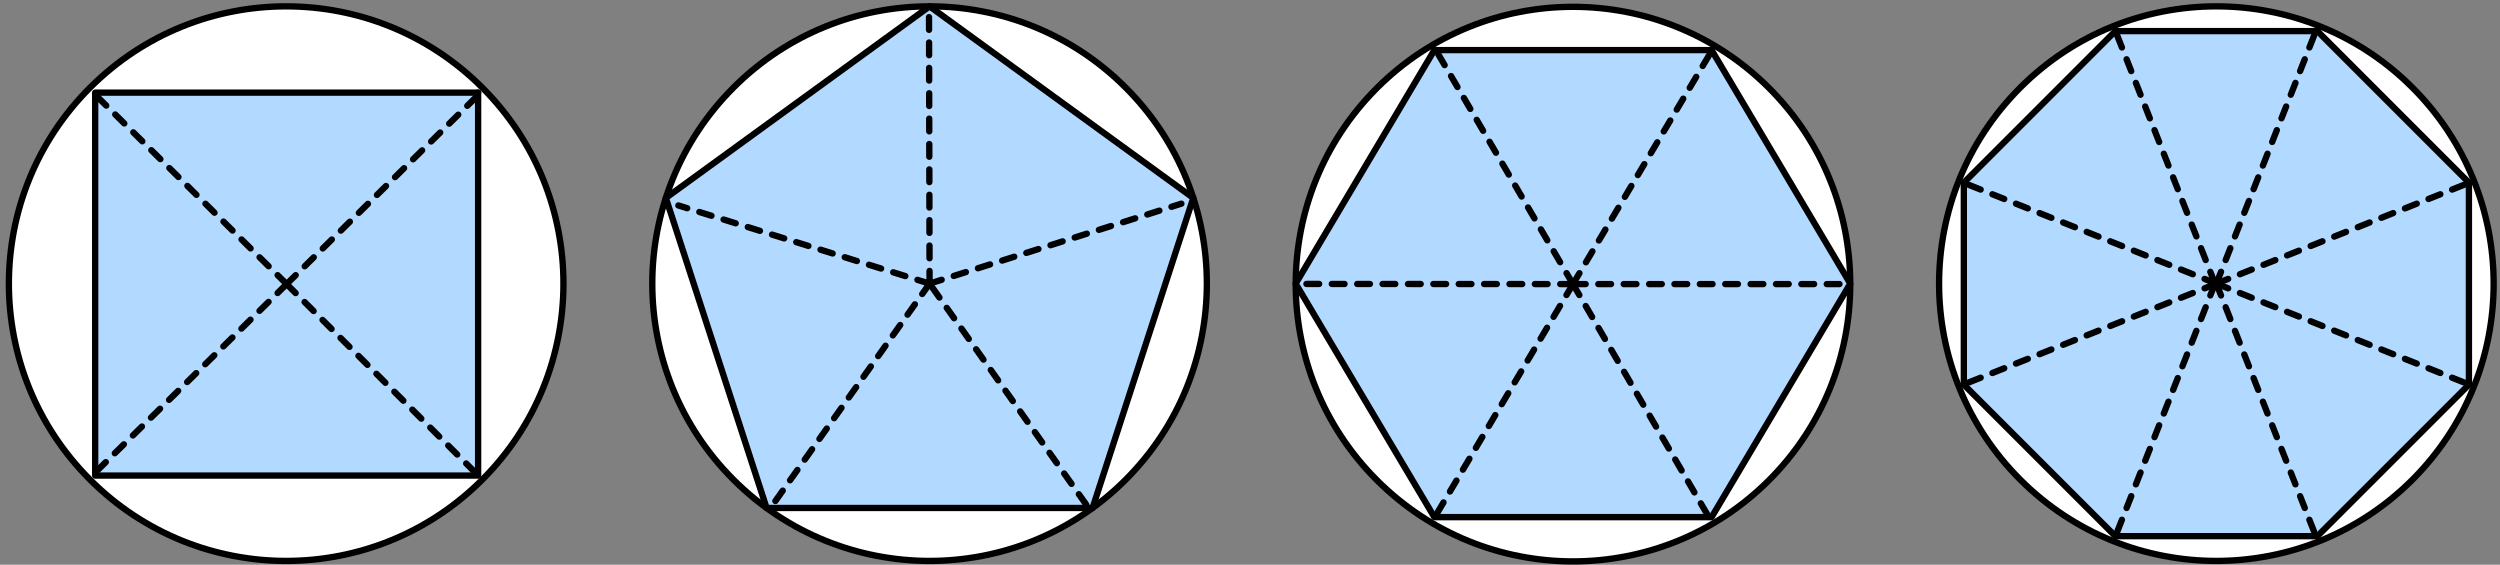 <?xml version="1.0" encoding="UTF-8"?>
<svg xmlns="http://www.w3.org/2000/svg" xmlns:xlink="http://www.w3.org/1999/xlink" width="394pt" height="89pt" viewBox="0 0 394 89" version="1.1">
<rect x="0" y="0" width="394" height="89" fill="#808080" stroke="none"/>
<g id="surface1">
<path style="fill-rule:nonzero;fill:rgb(100%,100%,100%);fill-opacity:1;stroke-width:1;stroke-linecap:round;stroke-linejoin:round;stroke:rgb(0%,0%,0%);stroke-opacity:1;stroke-miterlimit:10;" d="M 279.402 245.801 C 296.465 262.867 296.465 290.535 279.402 307.602 C 262.336 324.668 234.664 324.668 217.598 307.602 C 200.535 290.535 200.535 262.867 217.598 245.801 C 234.664 228.734 262.336 228.734 279.402 245.801 " transform="matrix(1,0,0,1,-102,-232)"/>
<path style="fill-rule:nonzero;fill:rgb(69.804%,85.098%,100%);fill-opacity:1;stroke-width:1;stroke-linecap:round;stroke-linejoin:round;stroke:rgb(0%,0%,0%);stroke-opacity:1;stroke-miterlimit:10;" d="M 248.5 233 L 290.062 263.195 L 274.188 312.055 L 222.812 312.055 L 206.938 263.195 Z M 248.5 233 " transform="matrix(1,0,0,1,-102,-232)"/>
<path style="fill-rule:nonzero;fill:rgb(100%,100%,100%);fill-opacity:1;stroke-width:1;stroke-linecap:round;stroke-linejoin:round;stroke:rgb(0%,0%,0%);stroke-opacity:1;stroke-miterlimit:10;" d="M 482.199 245.801 C 499.266 262.867 499.266 290.535 482.199 307.602 C 465.133 324.668 437.465 324.668 420.398 307.602 C 403.332 290.535 403.332 262.867 420.398 245.801 C 437.465 228.734 465.133 228.734 482.199 245.801 " transform="matrix(1,0,0,1,-102,-232)"/>
<path style="fill-rule:nonzero;fill:rgb(69.804%,85.098%,100%);fill-opacity:1;stroke-width:1;stroke-linecap:round;stroke-linejoin:round;stroke:rgb(0%,0%,0%);stroke-opacity:1;stroke-miterlimit:10;" d="M 435.379 236.898 L 467.219 236.898 L 491.102 260.781 L 491.102 292.621 L 467.219 316.5 L 435.379 316.5 L 411.5 292.621 L 411.5 260.781 Z M 435.379 236.898 " transform="matrix(1,0,0,1,-102,-232)"/>
<path style="fill-rule:nonzero;fill:rgb(100%,100%,100%);fill-opacity:1;stroke-width:1;stroke-linecap:round;stroke-linejoin:round;stroke:rgb(0%,0%,0%);stroke-opacity:1;stroke-miterlimit:10;" d="M 178 245.801 C 195.066 262.867 195.066 290.535 178 307.602 C 160.934 324.668 133.266 324.668 116.199 307.602 C 99.133 290.535 99.133 262.867 116.199 245.801 C 133.266 228.734 160.934 228.734 178 245.801 " transform="matrix(1,0,0,1,-102,-232)"/>
<path style=" stroke:none;fill-rule:nonzero;fill:rgb(69.804%,85.098%,100%);fill-opacity:1;" d="M 15 74.949 L 75.352 74.949 L 75.352 14.602 L 15 14.602 Z M 15 74.949 "/>
<path style="fill:none;stroke-width:1;stroke-linecap:round;stroke-linejoin:round;stroke:rgb(0%,0%,0%);stroke-opacity:1;stroke-miterlimit:10;" d="M 117 246.602 L 177.352 246.602 L 177.352 306.949 L 117 306.949 Z M 117 246.602 " transform="matrix(1,0,0,1,-102,-232)"/>
<path style="fill-rule:nonzero;fill:rgb(100%,100%,100%);fill-opacity:1;stroke-width:1;stroke-linecap:round;stroke-linejoin:round;stroke:rgb(0%,0%,0%);stroke-opacity:1;stroke-miterlimit:10;" d="M 380.801 245.875 C 397.867 262.941 397.867 290.609 380.801 307.676 C 363.734 324.742 336.066 324.742 319 307.676 C 301.934 290.609 301.934 262.941 319 245.875 C 336.066 228.809 363.734 228.809 380.801 245.875 " transform="matrix(1,0,0,1,-102,-232)"/>
<path style="fill-rule:nonzero;fill:rgb(69.804%,85.098%,100%);fill-opacity:1;stroke-width:1;stroke-linecap:round;stroke-linejoin:round;stroke:rgb(0%,0%,0%);stroke-opacity:1;stroke-miterlimit:10;" d="M 306.199 276.699 L 328.051 239.898 L 371.75 239.898 L 393.602 276.699 L 371.75 313.5 L 328.051 313.5 Z M 306.199 276.699 " transform="matrix(1,0,0,1,-102,-232)"/>
<path style="fill:none;stroke-width:1;stroke-linecap:round;stroke-linejoin:round;stroke:rgb(0%,0%,0%);stroke-opacity:1;stroke-dasharray:2,2;stroke-miterlimit:10;" d="M 147.176 276.773 L 177.352 306.926 " transform="matrix(1,0,0,1,-102,-232)"/>
<path style="fill:none;stroke-width:1;stroke-linecap:round;stroke-linejoin:round;stroke:rgb(0%,0%,0%);stroke-opacity:1;stroke-dasharray:4,4;stroke-miterlimit:10;" d="M 177.344 246.602 L 177.352 246.594 " transform="matrix(1,0,0,1,-102,-232)"/>
<path style="fill:none;stroke-width:1;stroke-linecap:round;stroke-linejoin:round;stroke:rgb(0%,0%,0%);stroke-opacity:1;stroke-dasharray:2,2;stroke-miterlimit:10;" d="M 147.176 276.773 L 177.352 246.988 " transform="matrix(1,0,0,1,-102,-232)"/>
<path style="fill:none;stroke-width:1;stroke-linecap:round;stroke-linejoin:round;stroke:rgb(0%,0%,0%);stroke-opacity:1;stroke-dasharray:2,2;stroke-miterlimit:10;" d="M 147.176 276.773 L 117 246.914 " transform="matrix(1,0,0,1,-102,-232)"/>
<path style="fill:none;stroke-width:1;stroke-linecap:round;stroke-linejoin:round;stroke:rgb(0%,0%,0%);stroke-opacity:1;stroke-dasharray:2,2;stroke-miterlimit:10;" d="M 147.176 276.773 L 117 306.477 " transform="matrix(1,0,0,1,-102,-232)"/>
<path style="fill:none;stroke-width:1;stroke-linecap:round;stroke-linejoin:round;stroke:rgb(0%,0%,0%);stroke-opacity:1;stroke-dasharray:2,2;stroke-miterlimit:10;" d="M 248.5 276.699 L 248.41 233.074 " transform="matrix(1,0,0,1,-102,-232)"/>
<path style="fill:none;stroke-width:1;stroke-linecap:round;stroke-linejoin:round;stroke:rgb(0%,0%,0%);stroke-opacity:1;stroke-dasharray:2,2;stroke-miterlimit:10;" d="M 248.5 276.699 L 288.184 264.098 " transform="matrix(1,0,0,1,-102,-232)"/>
<path style="fill:none;stroke-width:1;stroke-linecap:round;stroke-linejoin:round;stroke:rgb(0%,0%,0%);stroke-opacity:1;stroke-dasharray:2,2;stroke-miterlimit:10;" d="M 248.5 276.699 L 208.91 264.379 " transform="matrix(1,0,0,1,-102,-232)"/>
<path style="fill:none;stroke-width:1;stroke-linecap:round;stroke-linejoin:round;stroke:rgb(0%,0%,0%);stroke-opacity:1;stroke-dasharray:2,2;stroke-miterlimit:10;" d="M 273.188 311.52 L 248.5 276.699 " transform="matrix(1,0,0,1,-102,-232)"/>
<path style="fill:none;stroke-width:1;stroke-linecap:round;stroke-linejoin:round;stroke:rgb(0%,0%,0%);stroke-opacity:1;stroke-dasharray:2,2;stroke-miterlimit:10;" d="M 248.5 276.699 L 223.602 311.801 " transform="matrix(1,0,0,1,-102,-232)"/>
<path style="fill:none;stroke-width:1;stroke-linecap:round;stroke-linejoin:round;stroke:rgb(0%,0%,0%);stroke-opacity:1;stroke-dasharray:2,2;stroke-miterlimit:10;" d="M 349.898 276.773 L 328.289 239.898 " transform="matrix(1,0,0,1,-102,-232)"/>
<path style="fill:none;stroke-width:1;stroke-linecap:round;stroke-linejoin:round;stroke:rgb(0%,0%,0%);stroke-opacity:1;stroke-dasharray:2,2;stroke-miterlimit:10;" d="M 349.898 276.773 L 371.832 239.898 " transform="matrix(1,0,0,1,-102,-232)"/>
<path style="fill:none;stroke-width:1;stroke-linecap:round;stroke-linejoin:round;stroke:rgb(0%,0%,0%);stroke-opacity:1;stroke-dasharray:2,2;stroke-miterlimit:10;" d="M 349.898 276.773 L 371.312 313.5 " transform="matrix(1,0,0,1,-102,-232)"/>
<path style="fill:none;stroke-width:1;stroke-linecap:round;stroke-linejoin:round;stroke:rgb(0%,0%,0%);stroke-opacity:1;stroke-dasharray:2,2;stroke-miterlimit:10;" d="M 349.898 276.773 L 328.121 313.5 " transform="matrix(1,0,0,1,-102,-232)"/>
<path style="fill:none;stroke-width:1;stroke-linecap:round;stroke-linejoin:round;stroke:rgb(0%,0%,0%);stroke-opacity:1;stroke-dasharray:2,2;stroke-miterlimit:10;" d="M 349.898 276.773 L 306.199 276.746 " transform="matrix(1,0,0,1,-102,-232)"/>
<path style="fill:none;stroke-width:1;stroke-linecap:round;stroke-linejoin:round;stroke:rgb(0%,0%,0%);stroke-opacity:1;stroke-dasharray:2,2;stroke-miterlimit:10;" d="M 349.898 276.773 L 393.602 276.77 " transform="matrix(1,0,0,1,-102,-232)"/>
<path style="fill:none;stroke-width:1;stroke-linecap:round;stroke-linejoin:round;stroke:rgb(0%,0%,0%);stroke-opacity:1;stroke-dasharray:2,2;stroke-miterlimit:10;" d="M 451.301 276.699 L 466.98 316.5 " transform="matrix(1,0,0,1,-102,-232)"/>
<path style="fill:none;stroke-width:1;stroke-linecap:round;stroke-linejoin:round;stroke:rgb(0%,0%,0%);stroke-opacity:1;stroke-dasharray:2,2;stroke-miterlimit:10;" d="M 451.301 276.699 L 491.102 260.82 " transform="matrix(1,0,0,1,-102,-232)"/>
<path style="fill:none;stroke-width:1;stroke-linecap:round;stroke-linejoin:round;stroke:rgb(0%,0%,0%);stroke-opacity:1;stroke-dasharray:2,2;stroke-miterlimit:10;" d="M 451.082 276.699 L 435.398 316.5 " transform="matrix(1,0,0,1,-102,-232)"/>
<path style="fill:none;stroke-width:1;stroke-linecap:round;stroke-linejoin:round;stroke:rgb(0%,0%,0%);stroke-opacity:1;stroke-dasharray:2,2;stroke-miterlimit:10;" d="M 451.301 276.699 L 466.98 236.898 " transform="matrix(1,0,0,1,-102,-232)"/>
<path style="fill:none;stroke-width:1;stroke-linecap:round;stroke-linejoin:round;stroke:rgb(0%,0%,0%);stroke-opacity:1;stroke-dasharray:2,2;stroke-miterlimit:10;" d="M 451.082 276.699 L 435.398 236.898 " transform="matrix(1,0,0,1,-102,-232)"/>
<path style="fill:none;stroke-width:1;stroke-linecap:round;stroke-linejoin:round;stroke:rgb(0%,0%,0%);stroke-opacity:1;stroke-dasharray:2,2;stroke-miterlimit:10;" d="M 451.301 276.699 L 491.102 292.582 " transform="matrix(1,0,0,1,-102,-232)"/>
<path style="fill:none;stroke-width:1;stroke-linecap:round;stroke-linejoin:round;stroke:rgb(0%,0%,0%);stroke-opacity:1;stroke-dasharray:2,2;stroke-miterlimit:10;" d="M 451.301 276.699 L 411.5 260.82 " transform="matrix(1,0,0,1,-102,-232)"/>
<path style="fill:none;stroke-width:1;stroke-linecap:round;stroke-linejoin:round;stroke:rgb(0%,0%,0%);stroke-opacity:1;stroke-dasharray:2,2;stroke-miterlimit:10;" d="M 451.301 276.699 L 411.5 292.582 " transform="matrix(1,0,0,1,-102,-232)"/>
</g>
</svg>
